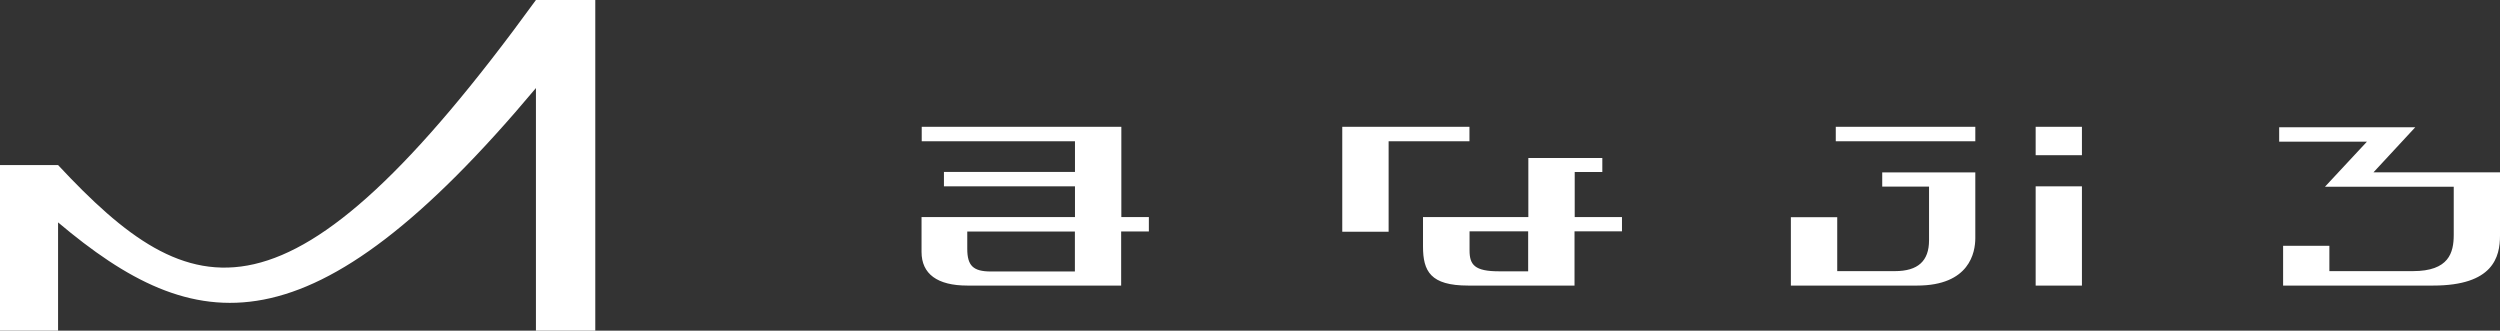 <?xml version="1.0" encoding="UTF-8"?>
<svg id="_レイヤー_2" data-name="レイヤー 2" xmlns="http://www.w3.org/2000/svg" viewBox="0 0 273.4 36.16">
  <rect x="0" y="0" width="273.4" height="36.16" fill="#333333" stroke="none"/>
  <defs>
    <style>
      .cls-1 {
        fill: #fff;
        stroke-width: 0px;
      }
    </style>
  </defs>
  <g id="_デザイン" data-name="デザイン">
    <path id="logo" class="cls-1" d="M58.61,0h6.49v36.16h-6.49V9.63c-24.69,29.48-37.29,27.31-52.26,14.69v11.85H0v-18.12h6.35C20.97,33.73,31.52,37.28,58.61,0ZM122.62,23.74h3.02v1.57h-3.03v5.92h-16.82c-3.28,0-5.01-1.27-5.01-3.68v-3.81h16.78v-3.36h-14.33v-1.58h14.33v-3.35h-16.76v-1.58h21.83v9.87ZM117.55,25.32h-11.77v1.89c0,1.85.65,2.48,2.58,2.48h9.19v-4.37ZM160.7,13.87h-13.91v11.47h5.07v-9.89h8.84v-1.58ZM172.19,23.74h5.19v1.56h-5.19v5.93h-11.63c-4.13,0-4.94-1.57-4.94-4.28v-3.21h11.52v-6.46h8.09v1.53h-3.02v4.94ZM167.13,25.3h-6.42v2.08c0,1.57.54,2.29,3.22,2.29h3.19v-4.37ZM259.56,18.85l4.57-4.93h-14.88v1.57h9.6l-4.59,4.93h14.08v5.26c0,1.96-.53,3.97-4.46,3.97h-9.14v-2.77h-5.06v4.35h16.41c6.56,0,7.31-3.12,7.31-5.47v-6.91h-13.84ZM216.02,13.87h-15.26v1.58h15.26v-1.58ZM205.84,18.85v1.56h5.12v5.87c0,2.27-1.22,3.37-3.73,3.37h-6.31v-5.9h-5.07v7.48h13.79c5.76,0,6.38-3.63,6.38-5.19v-7.19h0s-10.18,0-10.18,0ZM222.62,31.23h5.06v-10.85h-5.06v10.85ZM222.62,16.97h5.06v-3.1h-5.06v3.1Z"/>
  </g>
</svg>